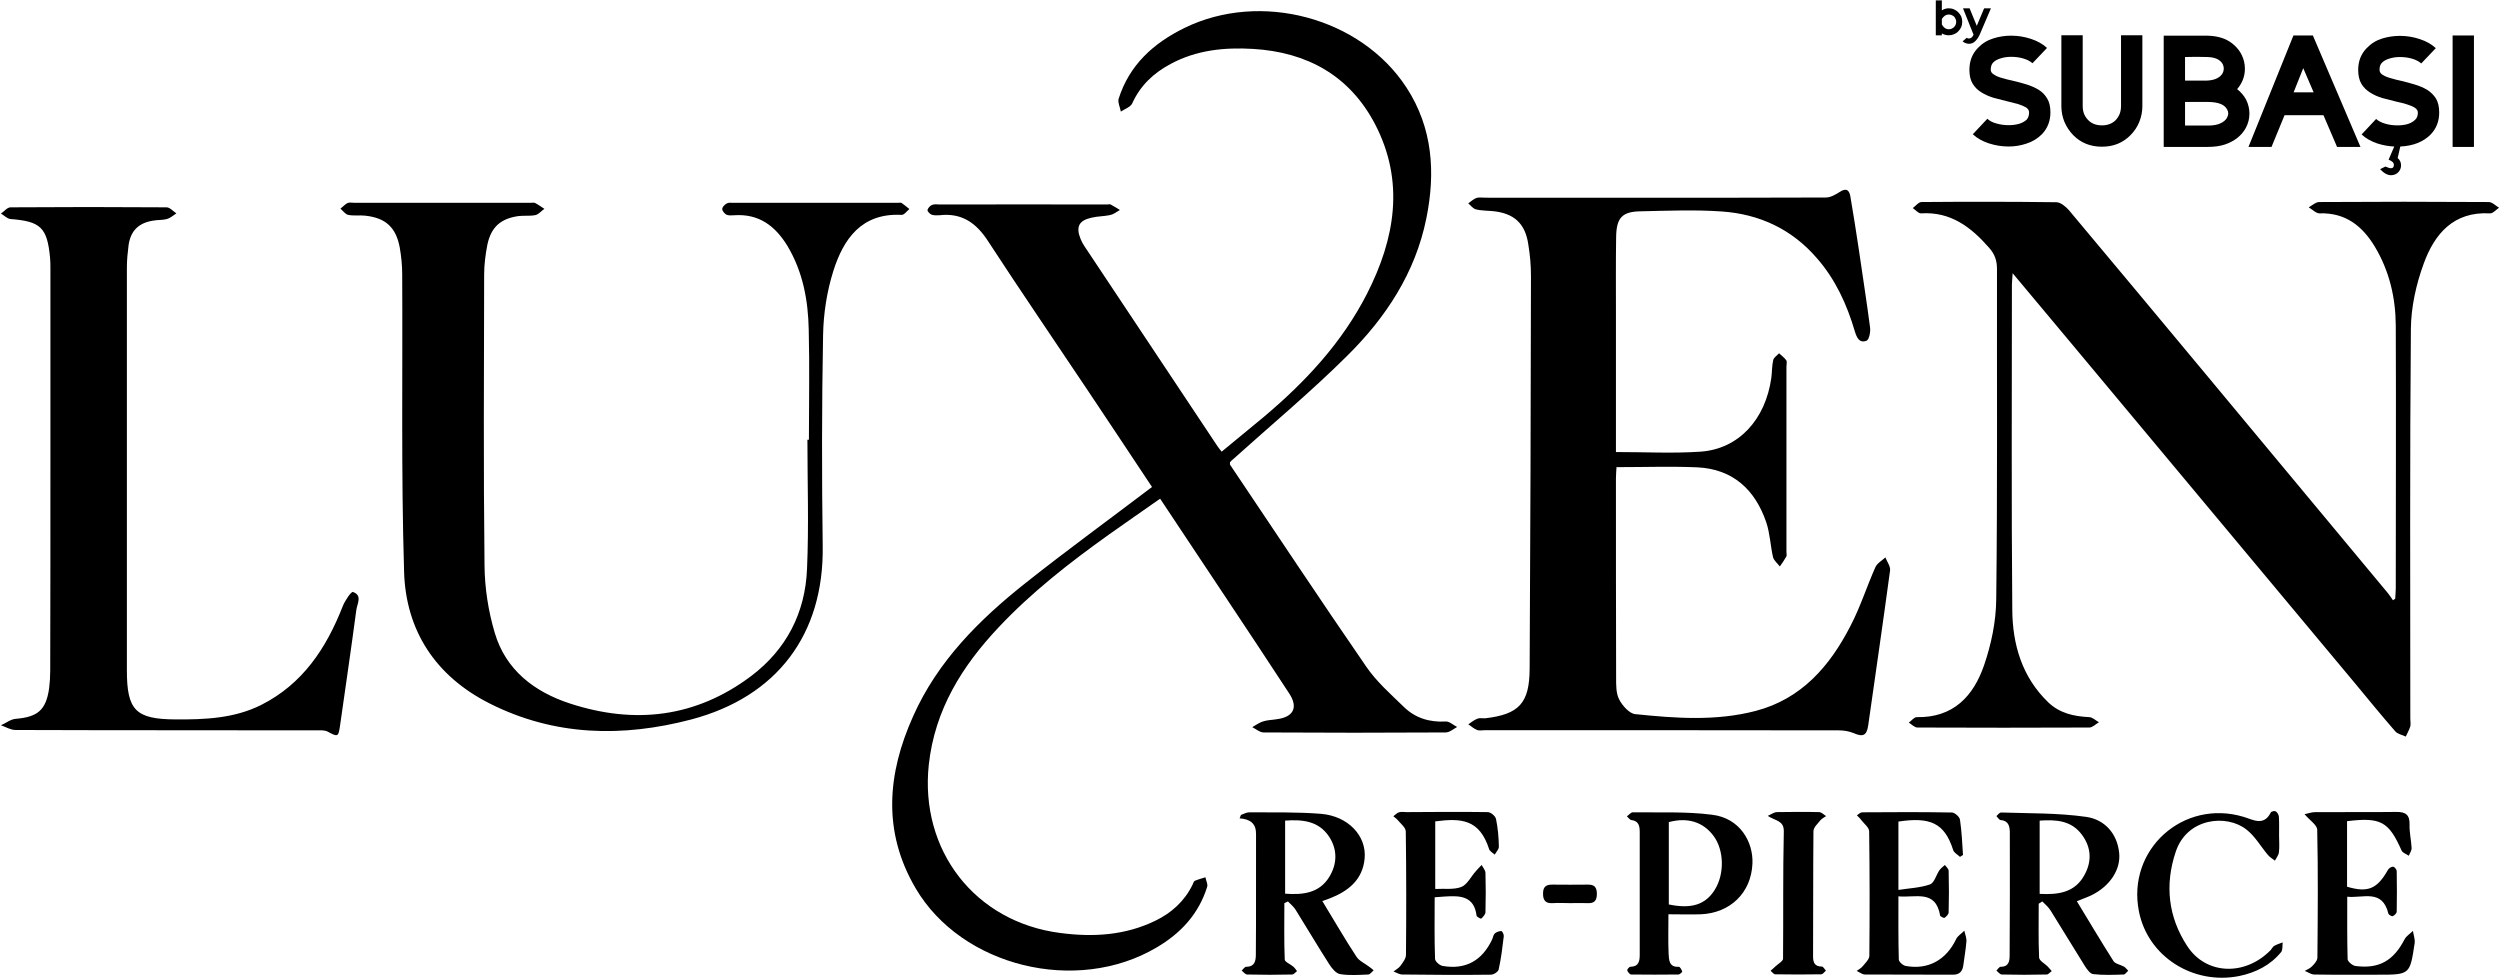 <svg version="1.2" xmlns="http://www.w3.org/2000/svg" viewBox="0 0 1324 518" width="1324" height="518">
	<title>Yeni Proje</title>
	<style>
		.s0 { fill: #000000 } 
	</style>
	<path id="Path 1" class="s0" d="m610.1 257.9c-11.4-17.1-22.7-34.3-34.2-51.4-17.5-26.2-35.3-52.2-52.5-78.6-6.3-9.8-14-15.3-25.9-13.9-1.4 0.1-2.9 0.1-4.1-0.3-1-0.4-2.3-1.8-2.2-2.5 0.3-1.1 1.4-2.3 2.5-2.7 1.2-0.5 2.7-0.2 4.1-0.2q44.3-0.1 88.7 0c0.6 0 1.3-0.3 1.7 0 1.7 0.9 3.3 1.9 4.9 2.9-1.7 1-3.3 2.3-5.2 2.7-3.2 0.7-6.7 0.6-9.9 1.4-6.7 1.5-8.3 4.9-5.7 11.3 0.5 1.3 1.2 2.5 1.9 3.6q35.2 53 70.5 106c0.5 0.8 1.2 1.6 2.3 3 7.5-6.2 14.9-12.3 22.3-18.4 22-18.5 41.4-39.3 54.6-65.1 14.9-29.2 20.2-59.5 4.3-90-13.4-25.6-35.9-38.1-64.6-39.8-15.2-0.9-30 0.6-43.7 8-9 4.8-16 11.4-20.3 20.9-0.9 1.9-3.9 2.9-6 4.3-0.4-2.3-1.7-4.8-1.2-6.7 5.7-18 18.4-29.5 34.9-37.6 40.2-19.7 93.4-5.6 117.6 31.6 13.9 21.4 15.4 45 10.5 69.2-5.8 28.8-21.4 52.5-41.8 72.7-19.2 19.1-40.1 36.5-60.2 54.6-0.8 0.6-1.5 1.3-2 1.9 0 0.6-0.1 1.1 0.1 1.4 24 35.7 47.7 71.5 72.1 106.9 5.4 7.9 12.9 14.5 19.8 21.2 6.1 6 13.7 8.3 22.3 7.8 1.9-0.1 4 1.9 6 2.9-2 1.1-4 2.9-6.1 2.9q-48.2 0.3-96.4 0c-2 0-4-1.8-6-2.8 1.9-1.1 3.8-2.5 5.9-3.1 2.2-0.7 4.7-0.7 7-1.1 8.8-1.1 11.6-6.1 6.7-13.6-22.4-34.3-45.3-68.3-68.4-103.2-9.4 6.6-18.4 12.8-27.4 19.2-20.7 14.8-40.7 30.4-58.1 48.9-19.4 20.6-33.8 43.6-37 72.7-4.9 45.4 24.4 83.4 69.6 89.2 17.4 2.3 34.4 1.3 50.4-6.5 8.5-4.1 15.4-10.3 19.7-19.1 0.3-0.7 0.6-1.7 1.1-2 1.9-0.8 3.8-1.3 5.7-1.9 0.3 1.8 1.4 3.7 0.9 5.1-4.5 14.4-14 24.6-26.8 32.1-42.3 25-103.2 10.2-127.6-31.4-17.6-30-15-60.6-1.3-91.1 13-29.2 35-51.1 59.6-70.6 21.7-17.2 44.1-33.5 66.9-50.8zm658.4 59.2c0.1-1.9 0.3-3.7 0.3-5.6 0-46.4 0.2-92.8 0-139.2-0.1-14.7-3.4-28.8-11-41.5-6.5-10.9-15.5-18.3-29.4-17.8-1.9 0-3.8-2.1-5.7-3.2 1.8-1 3.7-2.8 5.5-2.8q45-0.3 89.9 0c1.8 0 3.6 2 5.4 3-1.6 1.1-3.3 3.1-4.8 3-19.3-1.1-29.4 10.9-35.1 26.6-4 10.9-6.7 23-6.8 34.6-0.6 68.8-0.3 137.6-0.3 206.4 0 1.4 0.3 2.8 0 4.1-0.6 1.9-1.6 3.6-2.4 5.4-1.8-0.9-4.2-1.3-5.5-2.7-7.4-8.5-14.5-17.2-21.7-25.9q-76.5-91.6-152.9-183.2c-9.1-10.9-18.2-21.8-28.1-33.6-0.2 2.9-0.4 4.6-0.4 6.2 0 57.3-0.3 114.6 0.2 171.9 0.1 18.4 5.1 35.7 19 49.1 6.1 5.9 13.7 7.5 21.8 7.9 1.8 0.1 3.4 1.8 5.1 2.7-1.7 1-3.4 2.8-5.1 2.8q-45.5 0.2-91 0c-1.6 0-3.1-1.7-4.6-2.6 1.4-1 2.8-2.9 4.2-2.9 19.4 0.4 30.1-11.2 35.7-27.6 3.8-11.1 6.3-23.1 6.4-34.8 0.7-58.3 0.3-116.6 0.4-174.9 0-4.4-1.1-7.8-4.1-11.2-9.6-11-20.4-19.3-36.1-18.3-1.4 0.1-2.9-1.8-4.4-2.8 1.5-1.1 3.1-3.2 4.6-3.2 23.8-0.2 47.6-0.2 71.4 0.1 2.2 0 4.9 2.2 6.6 4.1 24.3 28.9 48.4 58 72.6 87q48.2 58 96.4 115.9c1 1.2 1.8 2.5 2.7 3.8q0.6-0.4 1.2-0.8zm-412.7-77.7c15.6 0 30.3 0.8 44.8-0.2 20.2-1.4 34.4-17 37.5-39.1 0.4-3.1 0.3-6.4 1-9.4 0.3-1.4 2-2.4 3.1-3.6 1.3 1.2 2.8 2.3 3.8 3.7 0.5 0.8 0.1 2.3 0.1 3.5q0 49.1 0 98.1c0 0.8 0.3 1.8-0.1 2.4-1 1.8-2.2 3.5-3.4 5.2-1.2-1.6-3.1-3.1-3.6-4.9-1.4-6.1-1.6-12.6-3.6-18.5-5.9-17.3-17.7-28.2-36.5-29.1-14-0.6-28.1-0.1-42.8-0.1-0.1 1.9-0.3 4-0.3 6.1 0 35.1 0 70.2 0.1 105.3 0 3.9-0.1 8.3 1.6 11.6 1.7 3.3 5.4 7.5 8.5 7.8 21.3 2.2 42.8 3.8 63.8-1.7 24.2-6.3 39.3-23.7 50.2-45 5.2-9.9 8.6-20.8 13.2-31.1 0.9-2.1 3.5-3.5 5.3-5.2 0.9 2.3 2.7 4.7 2.5 6.8-3.7 27.4-7.7 54.8-11.6 82.2-0.8 5.4-2.8 6.2-7.6 4.1-2.4-1-5.2-1.5-7.9-1.5-62.5-0.1-124.9-0.1-187.4-0.1-1.4 0-3 0.4-4.2-0.1-1.7-0.6-3.1-2-4.7-3 1.6-1.1 3.1-2.3 4.9-3 1.2-0.5 2.7-0.1 4.1-0.2 17.9-2.1 23.4-8 23.5-26.2 0.4-69.4 0.6-138.8 0.7-208.1 0-5.6-0.5-11.1-1.4-16.6-1.6-11.2-7.6-16.6-18.9-17.7-3-0.3-6-0.2-8.8-0.9-1.6-0.4-2.8-2.1-4.1-3.2 1.4-1 2.8-2.3 4.4-2.9 1.4-0.4 3.1-0.1 4.7-0.1 60.1 0 120.2 0.1 180.3-0.1 2.5 0 5.2-1.6 7.4-3 3.7-2.4 5.1-0.6 5.6 2.7 1.6 9.2 3 18.4 4.4 27.6 2 13.9 4.2 27.7 6 41.6 0.3 2.3-0.5 6.3-1.8 6.9-3.9 1.6-5.3-1.7-6.3-5-4.2-14.2-10.2-27.4-20.1-38.7-13.3-15.4-30.4-23.3-50.3-24.7-14.2-1-28.4-0.4-42.7-0.1-10.2 0.1-13.2 3.4-13.3 13.9-0.2 13.1-0.1 26.2-0.1 39.3q0 33.6 0 67.2c0 2.1 0 4.3 0 7.1zm-427.4-6.5c0-19.5 0.4-38.9-0.1-58.3-0.3-15.6-3.1-30.7-11.3-44.4-6.5-10.6-15.1-17.1-28.2-16.2-1.4 0.1-2.9 0.2-4.1-0.3-1-0.6-2.2-2-2.2-3 0-1 1.2-2.3 2.3-2.9 0.9-0.6 2.3-0.4 3.5-0.4q43.7 0 87.4 0c0.6 0 1.4-0.2 1.8 0.1 1.4 1 2.8 2.1 4.1 3.2-1.3 1.1-2.8 3.2-4.1 3.1-21.2-1.1-30.8 12.7-36.2 29.8-3.4 10.8-5.2 22.5-5.4 33.8-0.7 37.2-0.7 74.5-0.2 111.8 0.7 46.9-24.3 79.8-69.5 91.8-36.5 9.6-72.6 8.9-107-8.5-28.5-14.4-44.3-38.5-45.2-69.7-1.6-52.5-0.7-105.1-1-157.6 0-4.7-0.5-9.5-1.3-14.1-2-10.8-7.6-15.8-18.5-16.9-2.9-0.3-6 0.2-8.8-0.4-1.5-0.3-2.7-2.1-4.1-3.3 1.3-1 2.4-2.3 3.8-3 1-0.4 2.4-0.1 3.6-0.1q46.7 0 93.4 0c0.8 0 1.7-0.2 2.3 0.1 1.7 0.9 3.3 2.1 4.9 3.1-1.6 1.1-3 2.9-4.7 3.3-2.8 0.6-5.9 0.2-8.8 0.5-9.6 1.3-14.7 5.8-16.7 15.2-1 5.2-1.7 10.5-1.7 15.8-0.1 51.4-0.4 102.7 0.2 154.1 0.1 11.9 2 24.1 5.4 35.6 5.8 19.7 20.9 31.3 39.9 37.5 34.1 11.1 66.4 7.5 95.7-14.4 18.9-14.2 28.9-33.7 29.8-57 1-22.8 0.2-45.6 0.2-68.3q0.4 0 0.8 0zm-401.7 15.9q0-53.3 0-106.5c0-2 0-4-0.2-5.9-1.5-15.9-5-19.2-21-20.4-1.7-0.2-3.3-1.9-5-2.9 1.7-1.1 3.3-3.3 5.1-3.3q41.3-0.3 82.6 0c1.8 0 3.5 2.1 5.2 3.2-1.7 1.1-3.2 2.5-5 3-2.2 0.6-4.7 0.4-7 0.8-7.8 1.1-12.2 5.3-13.3 13-0.5 3.9-0.9 7.9-0.9 11.8q0 106.7 0 213.5c0 21.1 4.7 25.8 25.8 25.9 15.5 0.1 30.9-0.5 45.2-7.6 22.1-11.1 34.6-30.1 43.3-52.3 1.1-2.9 4.5-7.9 5.4-7.6 5.2 1.8 2.2 6.3 1.8 9.6-2.7 20.4-5.7 40.7-8.6 61.1-0.9 6.2-1.1 6.2-6.7 3.2-1.6-0.8-3.9-0.6-5.8-0.6-53.1-0.1-106.3 0-159.4-0.2-2.6 0-5.1-1.6-7.7-2.5 2.6-1.1 5.1-3.2 7.8-3.4 11.7-1 16-4.6 17.7-16 0.4-3.1 0.6-6.3 0.6-9.5 0.1-35.5 0.1-71 0.1-106.4z"/>
	<path id="Path 2" fill-rule="evenodd" class="s0" d="m1079.7 478.6c0 9.5-0.2 19 0.2 28.5 0.1 1.7 3 3.2 4.6 4.8 0.7 0.8 1.4 1.6 2.1 2.4-0.9 0.6-1.8 1.8-2.6 1.8q-11.9 0.3-23.8 0c-1 0-2-1.3-2.9-2.1 0.7-0.7 1.5-2 2.3-2 4.4 0 4.7-3.2 4.7-6.1q0.2-32.7 0.1-65.4c-0.1-3.1-0.8-5.9-4.9-6.2-0.8-0.1-1.5-1.4-2.2-2.1 0.8-0.7 1.6-1.9 2.5-1.9 15 0.5 30.1 0.2 44.9 2.3 9.6 1.3 16.5 8.5 17.6 19 1 8.9-4.9 17.7-14.6 22.5-2.3 1.1-4.7 1.9-7.8 3.2 6.5 10.7 12.8 21.3 19.4 31.7 1 1.5 3.7 1.9 5.5 2.9 0.9 0.5 1.6 1.5 2.3 2.2-0.8 0.7-1.6 2-2.4 2-5.4 0.2-10.8 0.4-16.1-0.2-1.6-0.1-3.3-2.5-4.4-4.2-6.1-9.7-12-19.6-18.1-29.3-1.1-1.9-2.9-3.4-4.5-5q-0.9 0.6-1.9 1.2zm0.5-44v38.8c9.7 0.5 18.4-0.6 23.5-9.6 4.2-7.3 4-14.8-1.1-21.7-5.6-7.6-13.7-8.1-22.4-7.5zm-379.9 42.6c6.3 10.3 11.9 20.1 18.1 29.5 1.4 2.2 4.4 3.5 6.6 5.2 0.9 0.6 1.7 1.3 2.5 2-1 0.8-1.9 2.2-2.9 2.2-4.9 0.2-10 0.6-14.8-0.2-2.2-0.3-4.4-3-5.8-5.2-6.1-9.5-11.8-19.2-17.8-28.8-1-1.7-2.7-3-4.1-4.5q-1 0.4-1.9 0.9c0 10-0.2 19.9 0.2 29.9 0.1 1.3 3 2.4 4.5 3.7 0.8 0.7 1.4 1.6 2 2.4-0.8 0.6-1.7 1.8-2.6 1.8-7.9 0.2-15.8 0.2-23.8 0-1 0-1.9-1.3-2.9-2.1 0.8-0.7 1.6-2 2.4-2 5.1 0 5.1-4 5.1-7.2 0.2-21 0-42 0.1-63 0.1-5.5-2.9-8-8.7-8.4q0.3-0.9 0.7-1.8c1.5-0.5 2.9-1.4 4.4-1.4 12.6 0.1 25.4-0.2 38 0.8 14.4 1.2 24.3 11.7 23.1 23.8-1.1 11.2-8.7 17.2-18.5 21-1.1 0.4-2.2 0.8-3.9 1.4zm-19.7-42.6v38.7c9.5 0.7 18.1-0.3 23.4-8.9 4.2-6.9 4.4-14.4-0.1-21.3-5.5-8.3-14-9.2-23.3-8.5z"/>
	<path id="Path 3" fill-rule="evenodd" class="s0" d="m883.6 484.2c0 7.6-0.2 14.3 0.1 21 0.2 3.1 0.2 7.2 5.4 6.8 0.6 0 1.5 1.5 1.8 2.5 0.1 0.3-1.3 1.6-2 1.6-8.4 0.1-16.7 0.1-25 0-0.8 0-1.8-1.3-2.1-2.2-0.2-0.4 1-1.9 1.7-1.9 4.4-0.1 4.9-2.9 4.9-6.5q0-32.3 0-64.7c0-3.2-0.4-6-4.4-6.5-0.9-0.1-1.6-1.3-2.4-2 1.1-0.7 2.1-2.1 3.1-2.1 14 0.2 28.2-0.5 42.1 1.3 14.7 1.8 21.8 14.4 21.3 25.9-0.7 15.6-11.9 26.1-27.2 26.8-5.5 0.2-11.1 0-17.3 0zm0.2-5.2c12 2.5 19.4 0.1 24.3-7.7 5.3-8.4 5-21.1-0.6-28.6-5.5-7.4-13.8-10-23.7-7.3zm-123.7-8.2c5-0.3 9.9 0.5 13.9-1.1 3.1-1.3 5-5.4 7.5-8.2 1-1.2 2.1-2.3 3.2-3.4 0.7 1.4 2 2.8 2 4.2q0.3 10.4 0 20.8c0 1.2-1.3 2.5-2.2 3.4-0.2 0.2-2.4-0.9-2.5-1.5-1.3-10.6-8.8-10.7-16.8-10.2-1.5 0.1-3.1 0.2-5.4 0.4 0 11-0.2 21.8 0.2 32.6 0 1.4 2.5 3.6 4.2 3.8 12 2 20.7-2.8 26-14 0.5-1 0.6-2.4 1.4-3.2 0.9-0.8 2.3-1.3 3.5-1.3 0.5 0 1.4 1.8 1.3 2.7-0.7 5.9-1.4 11.8-2.7 17.6-0.2 1.2-2.6 2.8-4.1 2.8-15.6 0.2-31.3 0.1-47-0.1-1.5 0-3-1-4.6-1.6 1.3-1 2.7-1.7 3.6-2.9 1.3-1.8 3-3.9 3-5.9 0.2-21.8 0.2-43.6-0.1-65.3 0-2.1-2.6-4.1-4.2-6-0.6-0.8-1.6-1.4-2.4-2.1 1-0.7 1.9-1.8 3-2.1 1.3-0.4 2.8-0.1 4.2-0.1 14.3-0.1 28.5-0.2 42.8 0 1.6 0 4.1 2.1 4.4 3.7 1 4.8 1.4 9.7 1.5 14.6 0 1.4-1.4 2.8-2.2 4.2-1.1-1-2.7-1.8-3-3-5.1-15.7-14.6-16.4-28.5-14.6zm460.4-39.6c1.9-0.4 3.8-1.1 5.7-1.1 14.3-0.1 28.6 0.1 42.8-0.1 5.1-0.1 7.3 1.6 7.1 6.9-0.1 4.1 0.9 8.2 1.1 12.3 0 1.3-1 2.7-1.5 4-1.3-0.9-3.2-1.5-3.8-2.7-6.8-15.4-11-17.8-28.9-15.6v34.7c11 3.3 16 1.2 21.7-9 0.5-0.8 1.9-1.7 2.7-1.6 0.8 0.1 1.9 1.5 1.9 2.4q0.2 10.7 0 21.4c0 0.9-1.2 2-2.1 2.4-0.5 0.2-2.1-0.7-2.3-1.3-3.2-13.3-13.4-8.1-21.8-9 0 11.4-0.1 22.3 0.2 33.1 0.1 1.3 2.6 3.4 4.2 3.6 12.5 1.6 20.1-2.8 26-14.2 0.9-1.7 2.9-2.9 4.4-4.4 0.3 2.2 1.2 4.4 0.9 6.5-2.5 16.7-2.5 16.7-19.3 16.7-11.3 0-22.6 0.1-33.9-0.1-1.7 0-3.3-1.3-5-1.9 1.4-0.8 2.9-1.4 3.9-2.5 1.3-1.3 2.8-3 2.8-4.6 0.2-22.5 0.4-45.2-0.1-67.7-0.1-2.5-3.8-4.8-6.7-8.2zm-182.5 22.6c-1.2-1.2-3.1-2.1-3.6-3.6-4.6-14.5-12.3-17.6-29-15.1v36.2c5.8-0.9 11.5-1.1 16.7-2.9 2.3-0.8 3.3-5 5-7.5 0.8-1.1 1.9-1.9 2.9-2.8 0.7 1 2 2 2 3.1q0.3 11 0 22c0 1-1.2 2.2-2.2 2.9-0.3 0.2-2.2-0.7-2.3-1.2-2.4-14-13.1-9.3-22.1-10.2 0 11.5-0.1 22.5 0.2 33.4 0 1.3 2.3 3.3 3.8 3.5 11.8 2.1 21.3-3.2 26.6-14.3 0.8-1.7 2.9-2.9 4.3-4.4 0.4 1.9 1.3 3.9 1.1 5.8-0.3 4.1-1.1 8.2-1.6 12.3-0.4 3.4-2 5.3-5.8 5.2-15.4-0.1-30.9 0-46.3-0.1-1.5 0-2.9-1.2-4.4-1.9 1.1-0.8 2.4-1.5 3.2-2.5 1.4-1.7 3.4-3.6 3.5-5.4 0.2-22 0.2-44-0.1-66 0-2-2.6-4-4.1-5.9-0.7-1-1.6-1.8-2.4-2.6 0.9-0.6 1.9-1.6 2.8-1.6 15.8-0.1 31.7-0.2 47.5 0.1 1.5 0 4.1 2.3 4.3 3.8 0.9 6.1 1.2 12.4 1.6 18.7zm169-11.2c0 2.9 0.3 5.9-0.1 8.9-0.2 1.5-1.4 2.9-2.1 4.3-1.3-1-2.7-1.8-3.7-3-3.8-4.5-6.8-9.9-11.3-13.4-10.5-8.4-31.5-6.3-37.5 11.6-5.9 17.5-4.1 34.6 6.1 50.1 10 15.3 30.7 15.9 44.2 2 0.6-0.7 1.1-1.8 1.9-2.2 1.4-0.8 2.9-1.2 4.4-1.8-0.2 1.7 0.1 3.9-0.8 5.1-5.7 7-13.5 10.9-22.2 12.7-24.5 4.9-48.4-10.4-53.1-34.1-6.6-32.8 23.4-59.8 55.4-50.2 4.8 1.4 10.7 5.2 14.4-2.3 0.3-0.6 2.1-1 2.6-0.6 0.9 0.5 1.6 1.8 1.7 2.8 0.2 3.3 0.1 6.7 0.1 10.1zm-270.8-10.5c2.4-1.1 3.5-2 4.7-2 7.5-0.1 15-0.2 22.5 0 1.3 0 2.5 1.4 3.7 2.1-1 0.7-2.2 1.3-3 2.2-1.4 1.8-3.6 3.7-3.7 5.7-0.2 22.1-0.1 44.3-0.2 66.5 0 3.2 0.9 5.3 4.7 5.3 0.7 0 1.4 1.4 2.1 2.2-0.8 0.6-1.6 1.9-2.5 1.9q-12.1 0.2-24.3 0c-0.9 0-1.7-1.2-2.5-1.9 0.9-0.8 1.8-1.5 2.7-2.4 1.4-1.3 3.8-2.6 3.9-3.9 0.2-22.5-0.1-45 0.4-67.5 0.1-5.8-4.4-5.5-8.5-8.2zm-104.8 46.2c-3 0-6-0.2-8.9 0-3.9 0.3-5.4-1.4-5.3-5.2 0-3.7 1.9-4.7 5.2-4.6q9.2 0.1 18.4 0c3.5-0.1 4.9 1.3 4.9 4.9 0 3.5-1.3 5.1-4.9 4.9-3.1-0.1-6.3 0-9.4 0zm200.7-459.6q-2 0-3.7-1v1h-3.2v-18.5h3.2v5.3q1.7-1.1 3.7-1.1 1.5 0 2.8 0.6 1.3 0.6 2.2 1.5 1 1 1.6 2.3 0.5 1.3 0.5 2.8 0 1.4-0.5 2.7-0.6 1.3-1.6 2.3-0.9 1-2.2 1.5-1.3 0.6-2.8 0.6zm0-3.2q0.8 0 1.5-0.3 0.7-0.3 1.3-0.9 0.5-0.5 0.8-1.2 0.3-0.7 0.3-1.5 0-0.8-0.3-1.5-0.3-0.7-0.8-1.3-0.6-0.5-1.3-0.8-0.7-0.3-1.5-0.3-1.2 0-2.2 0.7-1 0.7-1.5 1.8v2.7q0.5 1.1 1.4 1.8 1 0.8 2.3 0.8zm10.6 7.7q-0.9 0-1.8-0.4-0.9-0.3-1.5-0.9l2.2-1.9q0.4 0.4 1.1 0.4 1.6 0 2.5-2l-5.6-14h3.5l3.8 9.3 3.9-9.3h3.6l-5.8 13.6q-0.9 2.2-2.4 3.7-1.4 1.5-3.5 1.5zm21.1 54.4q-5.4 0-10.6-1.7-5.1-1.7-8.4-4.8l7.7-8.2q1.8 1.7 4.8 2.5 3.1 0.9 6.5 0.9 3.1 0 5.8-0.8 2.3-0.8 3.7-2.1 1.3-1.4 1.3-3.9 0-1.5-1.6-2.6-1.7-1-4.3-1.8-2.6-0.7-5.5-1.4-3.8-0.9-7.4-1.9-3.6-1.1-6.5-2.9-2.9-1.8-4.6-4.6-1.7-2.8-1.7-7.3 0-7 4.5-11.6 3.4-3.6 8.3-5.1 4.5-1.4 9.3-1.4 5.4 0 10.5 1.7 5.2 1.7 8.5 4.8l-7.7 8.1q-1.8-1.6-4.8-2.5-3-0.9-6.5-0.9-3.1 0-5.8 0.9-2.3 0.7-3.7 2.1-1.3 1.3-1.3 3.9 0 1.5 1.7 2.5 1.6 1.1 4.2 1.8 2.6 0.8 5.5 1.4 3.9 0.9 7.5 2 3.5 1.1 6.4 2.8 2.9 1.8 4.6 4.7 1.7 2.8 1.7 7.3 0 6.9-4.5 11.6-3.5 3.5-8.3 5-4.5 1.5-9.3 1.5zm49.4 0.1q-9.2 0-15.2-6.1-3-3.1-4.7-7.1-1.6-4-1.6-8.2v-37.6h11.3v37.6q0 2 0.7 4 0.8 1.9 2.3 3.4 2.7 2.7 7.2 2.7 4.4 0 7.2-2.7 1.4-1.5 2.2-3.4 0.7-2 0.7-4v-37.6h11.3v37.6q0 4.2-1.6 8.2-1.6 4-4.7 7.1-6 6.1-15.1 6.1z"/>
	<path id="Path 4" fill-rule="evenodd" class="s0" d="m1169.4 77.8h-23.5v-58.9h19.2q2.2 0 4.1 0 6.9 0.2 11.4 3 4.5 2.9 6.6 7.2 1.7 3.4 1.7 7.3 0 6-4.1 10.8 3 2.4 4.7 5.5 1.8 3.6 1.8 7.5 0 4-2 7.7-3.4 6-10.9 8.6-3.9 1.3-9 1.3zm-1-35.1q3.5-0.1 5.7-1.2 3.5-1.8 3.6-5.1 0-3.3-3.4-5.1-2-1-5.2-1.1-2.8-0.1-6-0.1-3.3 0-5.9 0.1v12.5zm1 23.8q4.1 0 6.6-1.2 2.5-1.2 3.4-2.9 0.6-1.1 0.7-2.2 0-1.2-0.6-2.2-2-3.9-9.9-4-0.7 0-12.4 0v12.5z"/>
	<path id="Path 5" fill-rule="evenodd" class="s0" d="m1250 77.8h-12.3l-7.2-16.8h-20.6l-6.9 16.8h-12.2l23.8-59h10.3l25.2 59zm-24.7-28.9l-5.5-12.8-5.1 12.8zm41 43.9q-2.8 0-5.8-3.2l2.8-1.4q2 0.9 3 0.9 1.5 0 1.5-1.8 0-1.7-2.8-2.7l3-7q-4.5-0.2-8.9-1.6-5.1-1.7-8.4-4.8l7.7-8.2q1.7 1.6 4.8 2.5 3 0.9 6.5 0.9 6.4 0 9.4-3 1.4-1.3 1.4-3.8 0-1.5-1.7-2.6-1.6-1-4.3-1.8-2.6-0.8-5.5-1.4-3.8-0.9-7.4-1.9-3.6-1.1-6.4-2.9-2.9-1.8-4.6-4.6-1.7-2.9-1.7-7.4 0-6.9 4.5-11.5 3.4-3.6 8.2-5.1 4.6-1.4 9.4-1.4 5.4 0 10.5 1.7 5.2 1.7 8.5 4.8l-7.7 8.1q-1.8-1.6-4.8-2.5-3.1-0.9-6.5-0.9-3.1 0-5.8 0.9-2.3 0.7-3.7 2.1-1.3 1.3-1.3 3.8 0 1.6 1.6 2.6 1.7 1.1 4.3 1.8 2.6 0.8 5.5 1.4 3.8 0.9 7.4 2 3.6 1.1 6.5 2.8 2.8 1.8 4.6 4.6 1.7 2.9 1.7 7.4 0 6.9-4.5 11.6-5.8 5.9-16.1 6.4l-1.4 6.1q1.8 1.5 1.8 3.9 0 1-0.4 2-0.8 1.9-2.8 2.8-1.1 0.4-2.1 0.4zm43.9-15h-11.3v-59h11.3z"/>
</svg>